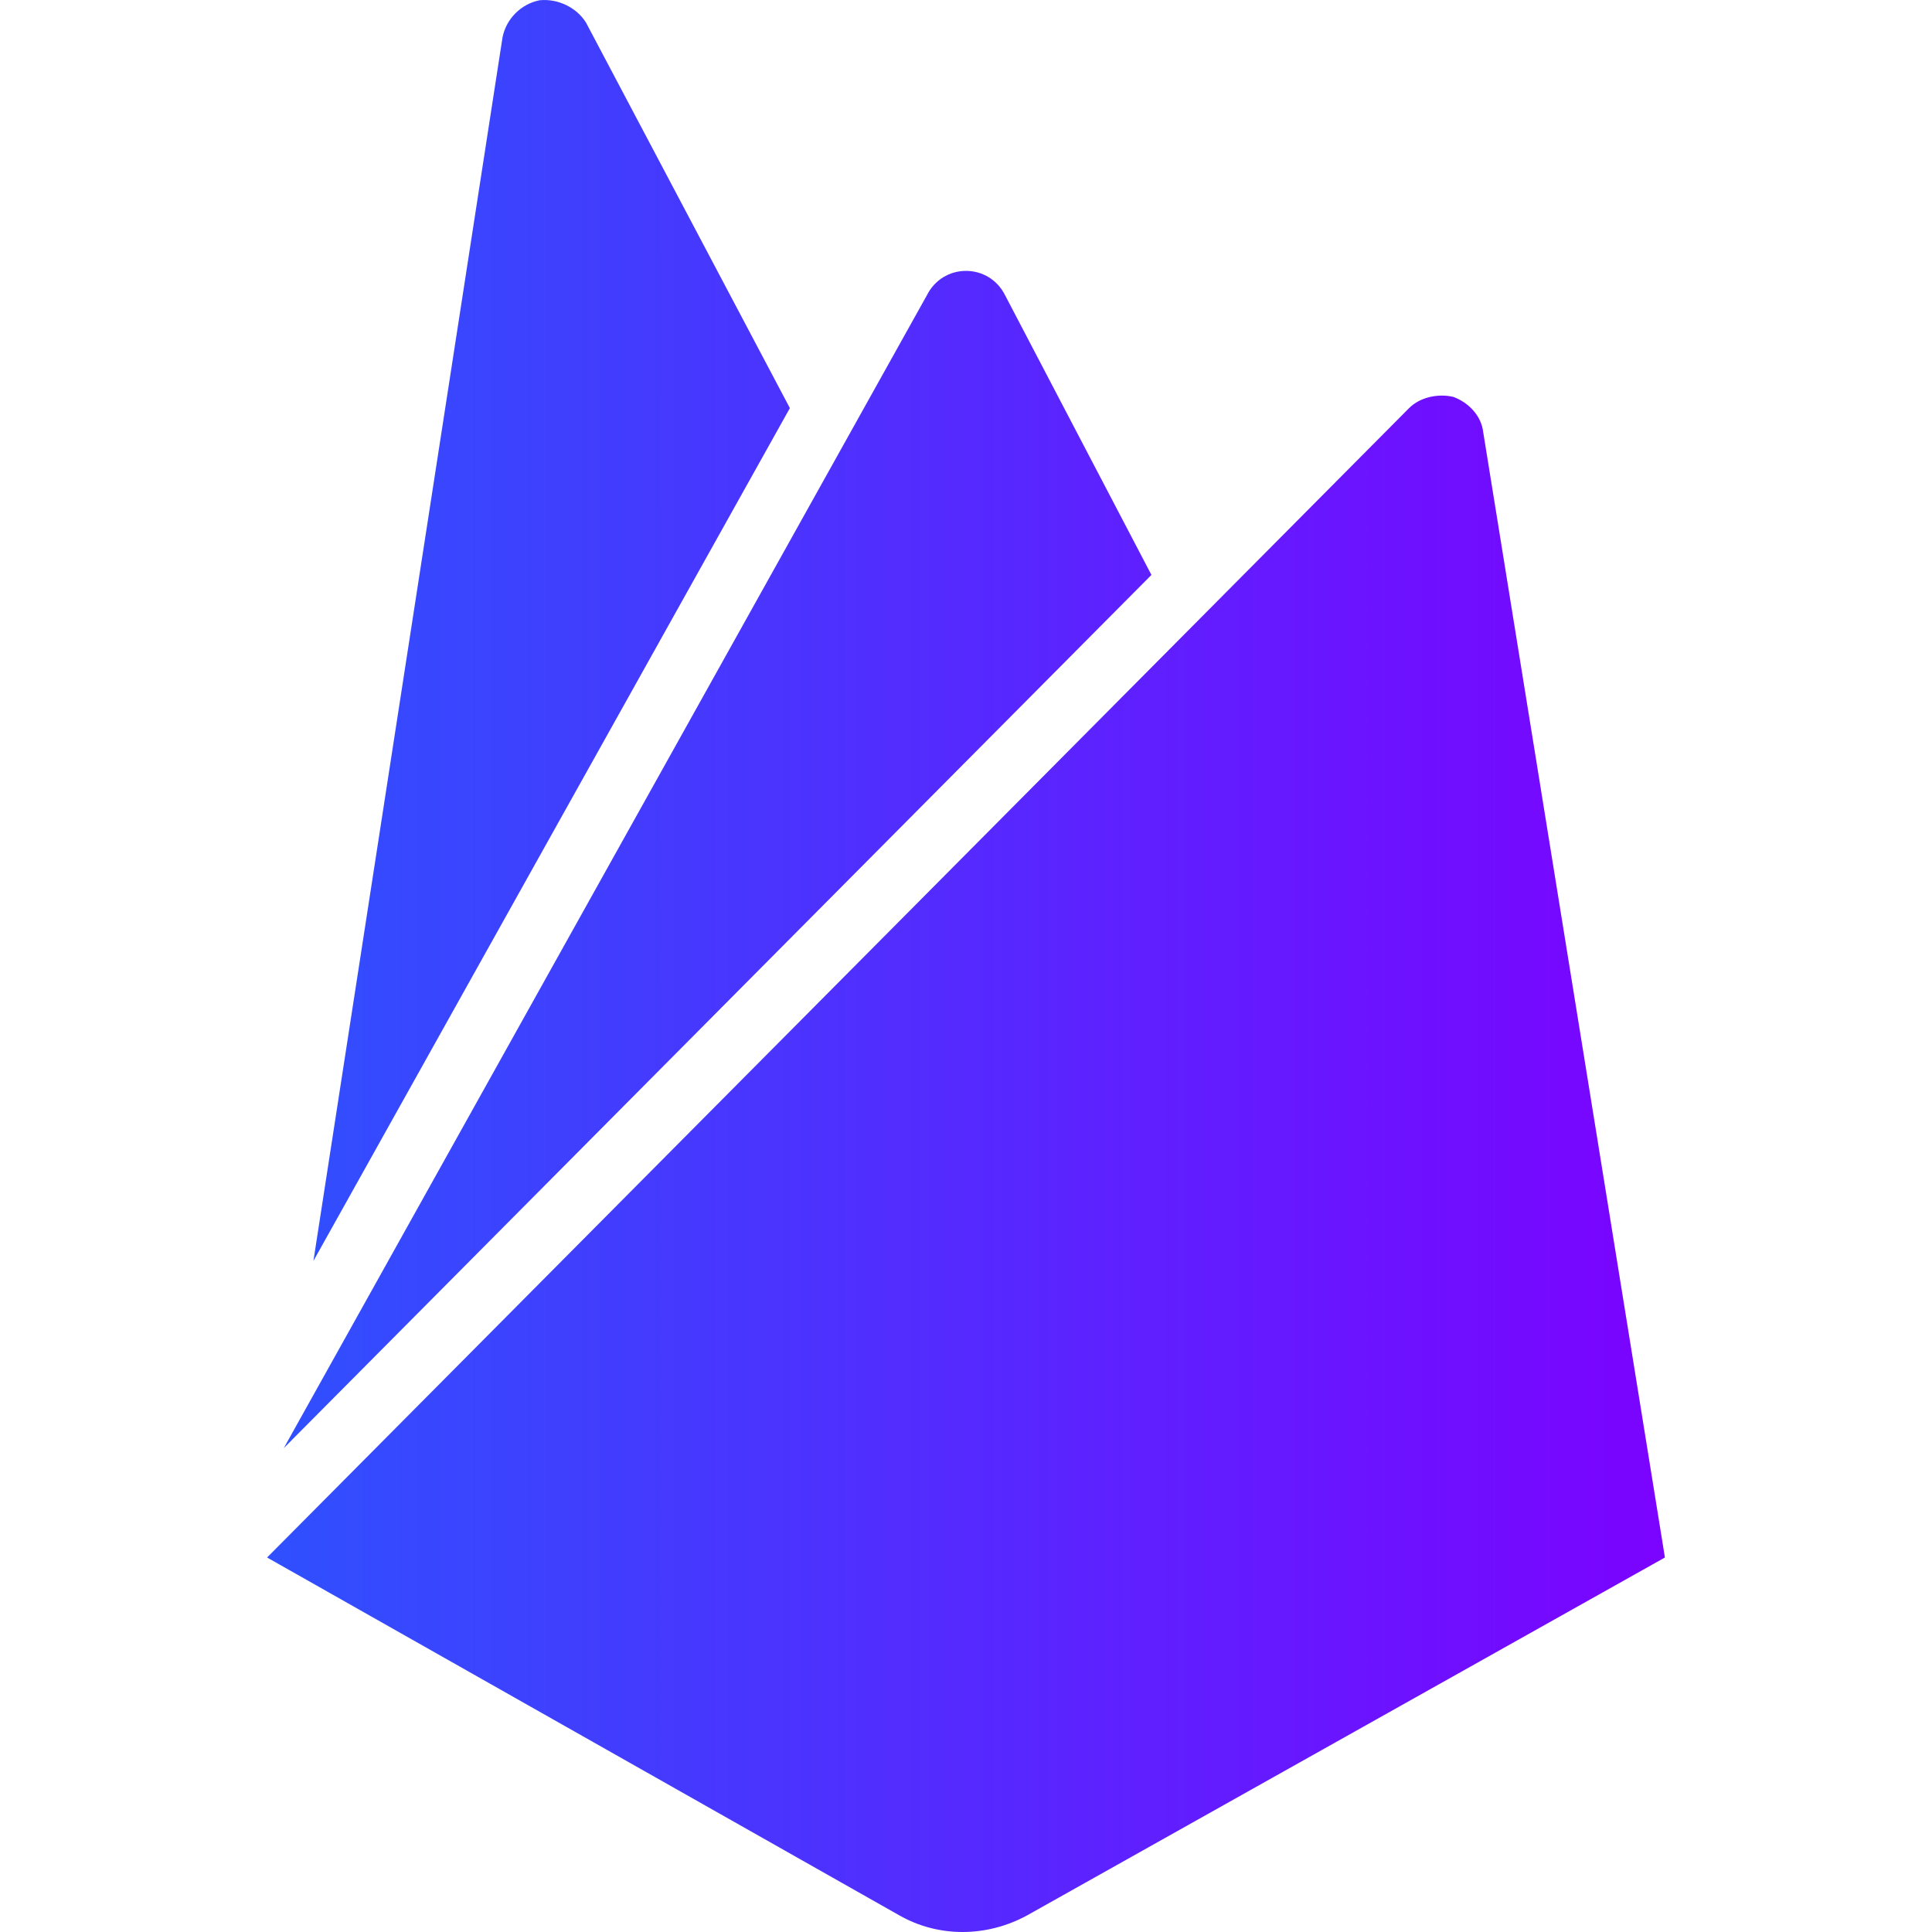 <?xml version="1.0" encoding="utf-8"?>
<!-- Generator: Adobe Illustrator 16.0.0, SVG Export Plug-In . SVG Version: 6.00 Build 0)  -->
<!DOCTYPE svg PUBLIC "-//W3C//DTD SVG 1.1//EN" "http://www.w3.org/Graphics/SVG/1.1/DTD/svg11.dtd">
<svg version="1.1" id="Layer_1" xmlns="http://www.w3.org/2000/svg" xmlns:xlink="http://www.w3.org/1999/xlink" x="0px" y="0px"
	 width="100px" height="100px" viewBox="0 0 100 100" enable-background="new 0 0 100 100" xml:space="preserve">
<title>logo_lockup_firebase_horizontal_knockout</title>
<desc>Created with Sketch.</desc>
<linearGradient id="icon_2_" gradientUnits="userSpaceOnUse" x1="7250.182" y1="10241.666" x2="8234.748" y2="10241.666" gradientTransform="matrix(0.072 0 0 0.072 -507.472 -687.399)">
	<stop  offset="0" style="stop-color:#304FFE"/>
	<stop  offset="1" style="stop-color:#7A04FF"/>
</linearGradient>
<path id="icon_1_" fill="url(#icon_2_)" d="M16.223,65.264l9.788-63.333c0.192-0.959,0.959-1.727,1.919-1.918
	c0.96-0.096,1.919,0.384,2.398,1.15l10.556,19.96L16.223,65.264z M86.176,80.616L76.771,22.37c-0.097-0.863-0.769-1.535-1.535-1.823
	c-0.769-0.191-1.728,0-2.301,0.576L13.824,80.616l32.722,18.521c2.015,1.151,4.511,1.151,6.622,0L86.176,80.616z M59.598,29.758
	l-7.582-14.49c-0.385-0.767-1.152-1.247-2.016-1.247c-0.864,0-1.631,0.48-2.016,1.247L14.688,74.955L59.598,29.758z"/>
</svg>
